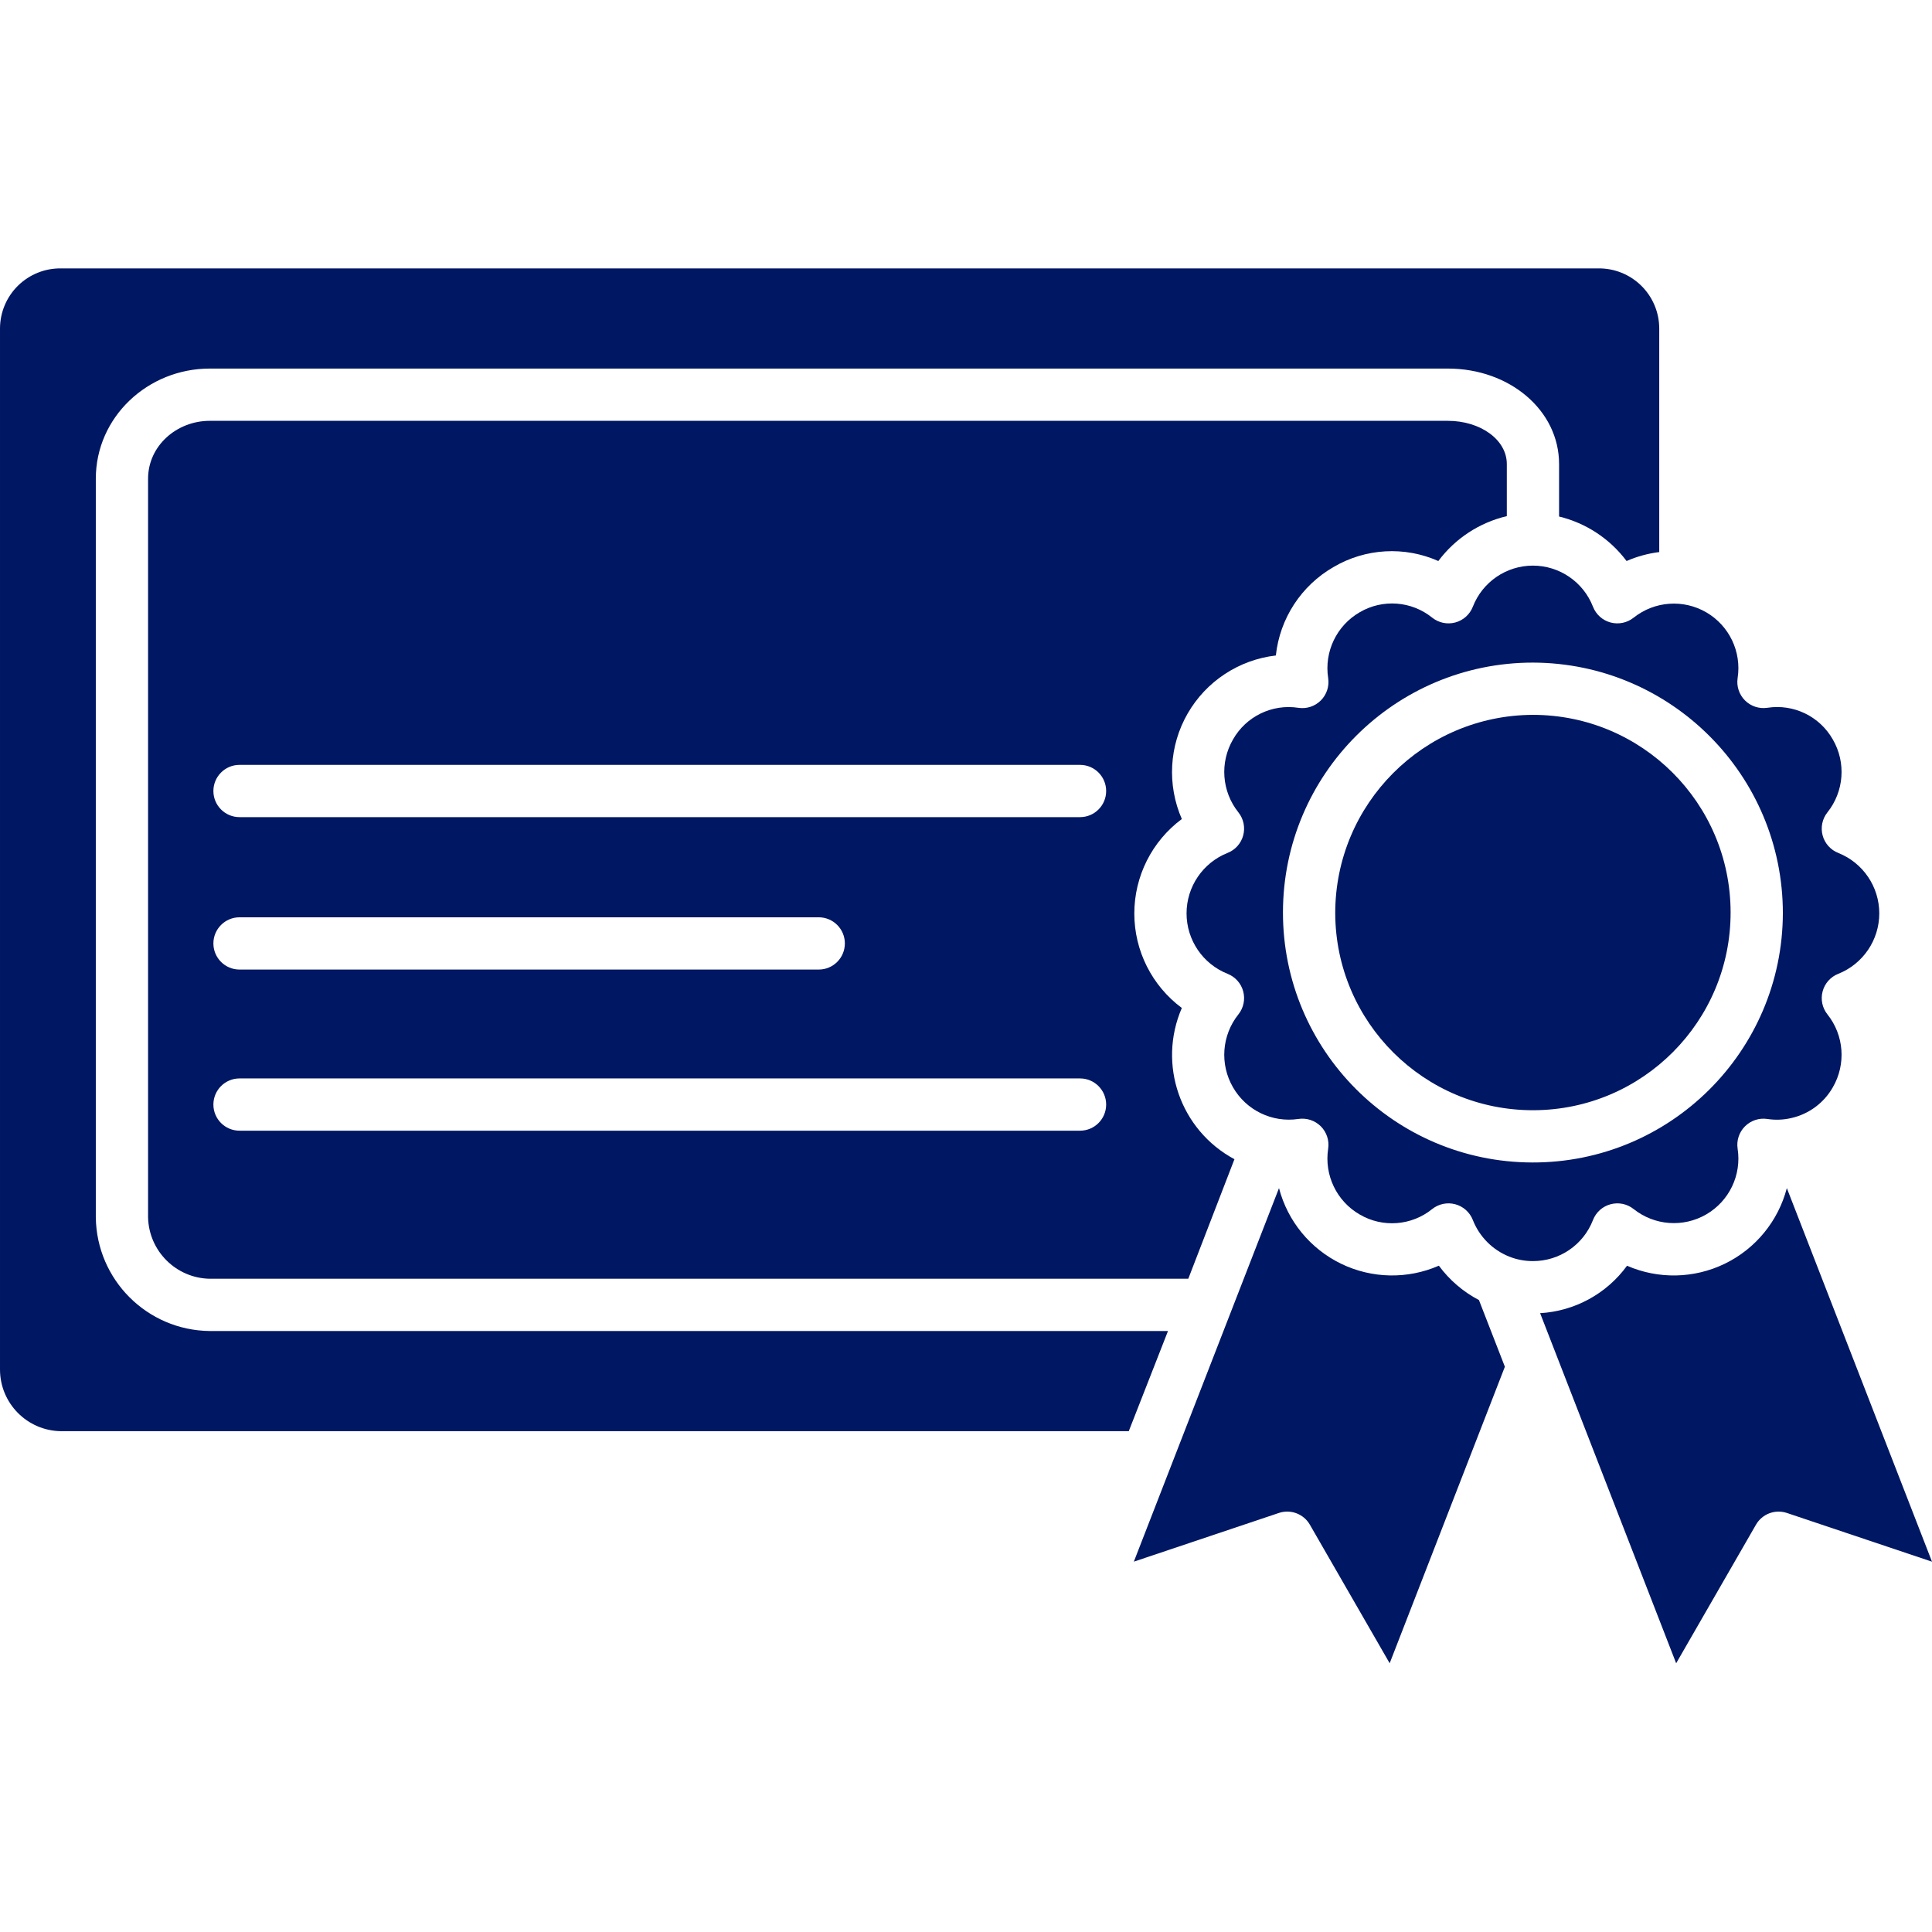 <svg xmlns="http://www.w3.org/2000/svg" xmlns:xlink="http://www.w3.org/1999/xlink" xmlns:svgjs="http://svgjs.dev/svgjs" height="300" viewBox="0 -61 443.633 443" width="300"><g width="100%" height="100%" transform="matrix(1,0,0,1,0,0)"><path d="m293.664 286.094c2.711-.91 5.684.219 7.109 2.691l18.328 31.82 26.453-68.086-5.953-15.309c-3.629-1.898-6.773-4.598-9.203-7.895-7.191 3.141-15.398 2.977-22.457-.449-7.062-3.426-12.27-9.77-14.254-17.363l-33.332 85.773zm0 0" fill="#001763" fill-opacity="1" data-original-color="#000000ff" stroke="none" stroke-opacity="1"></path><path d="m292.965 89.199c.91-8.508 5.84-16.059 13.258-20.32 7.328-4.305 16.281-4.816 24.051-1.371 3.867-5.176 9.438-8.828 15.727-10.309v-11.957c0-5.617-6.09-9.926-13.535-9.926h-284.309c-7.578 0-14.156 5.727-14.156 13.305v169.59c.176 7.738 6.418 13.961 14.156 14.105h224.703l10.598-27.449c-12.441-6.676-17.695-21.77-12.082-34.727-6.863-5.098-10.91-13.145-10.91-21.695 0-8.551 4.047-16.598 10.91-21.695-3.418-7.828-2.922-16.812 1.332-24.215 4.258-7.406 11.773-12.352 20.258-13.336zm-44.965 109.117h-193c-3.312 0-6-2.684-6-6 0-3.312 2.688-6 6-6h193c3.312 0 6 2.688 6 6 0 3.316-2.688 6-6 6zm-199-43c0-3.312 2.688-6 6-6h133c3.312 0 6 2.688 6 6 0 3.316-2.688 6-6 6h-133c-3.312 0-6-2.684-6-6zm199-29h-193c-3.312 0-6-2.684-6-6 0-3.312 2.688-6 6-6h193c3.312 0 6 2.688 6 6 0 3.316-2.688 6-6 6zm0 0" fill="#001763" fill-opacity="1" data-original-color="#000000ff" stroke="none" stroke-opacity="1"></path><path d="m306.602 148.418c.105 25.043 20.477 45.27 45.52 45.199 25.047-.07 45.301-20.414 45.266-45.457-.035-25.047-20.348-45.328-45.395-45.328-25.109.082-45.418 20.473-45.391 45.586zm0 0" fill="#001763" fill-opacity="1" data-original-color="#000000ff" stroke="none" stroke-opacity="1"></path><path d="m14 267.316h245.191l9.008-23h-220.043c-14.359-.152-25.973-11.742-26.156-26.105v-169.59c0-14.195 11.965-25.305 26.156-25.305h284.309c14.191 0 25.535 9.594 25.535 21.926v12.047c6.195 1.504 11.676 5.117 15.5 10.219 2.387-1.043 4.914-1.734 7.5-2.055v-51.363c-.012-3.688-1.5-7.219-4.129-9.805-2.629-2.586-6.184-4.016-9.871-3.969h-353c-3.688-.047-7.242 1.383-9.871 3.969-2.629 2.586-4.117 6.117-4.129 9.805v239.043c-.008 7.766 6.234 14.09 14 14.184zm0 0" fill="#001763" fill-opacity="1" data-original-color="#000000ff" stroke="none" stroke-opacity="1"></path><path d="m375.125 80.508c-1.488 1.195-3.457 1.605-5.301 1.113-1.844-.492-3.34-1.836-4.035-3.613-2.211-5.691-7.691-9.445-13.797-9.445-6.109 0-11.59 3.754-13.797 9.445-.695 1.777-2.195 3.117-4.035 3.613-1.844.492-3.812.078-5.301-1.113-4.746-3.828-11.363-4.324-16.625-1.246-5.312 3.059-8.195 9.07-7.254 15.129.285 1.883-.344 3.793-1.691 5.137-1.352 1.348-3.258 1.973-5.141 1.688-6.031-.938-12.012 1.957-15.02 7.266-3.082 5.305-2.586 11.953 1.242 16.746 1.184 1.488 1.59 3.449 1.098 5.285-.492 1.84-1.828 3.332-3.598 4.027-5.68 2.262-9.41 7.762-9.41 13.875 0 6.117 3.73 11.613 9.41 13.875 1.77.695 3.105 2.191 3.598 4.027.492 1.836.086 3.801-1.098 5.289-3.828 4.789-4.324 11.441-1.246 16.746 3.035 5.289 9.004 8.176 15.031 7.27 1.883-.281 3.785.348 5.133 1.691 1.348 1.348 1.973 3.25 1.691 5.133-.938 6.055 1.941 12.066 7.254 15.125 5.262 3.074 11.879 2.578 16.625-1.254 1.488-1.191 3.457-1.602 5.301-1.109 1.84.492 3.34 1.832 4.035 3.609 1.504 3.836 4.523 6.879 8.348 8.41 1.734.688 3.582 1.039 5.449 1.035 6.113.02 11.602-3.738 13.801-9.445.695-1.777 2.191-3.117 4.035-3.609 1.844-.496 3.812-.082 5.301 1.109 4.777 3.801 11.395 4.285 16.672 1.219 5.277-3.066 8.137-9.051 7.199-15.082-.285-1.887.344-3.797 1.695-5.141 1.352-1.348 3.262-1.973 5.145-1.684 1.844.281 3.723.207 5.535-.227 4.012-.914 7.453-3.477 9.488-7.051 3.074-5.309 2.582-11.957-1.246-16.75-1.184-1.488-1.59-3.449-1.094-5.285.492-1.836 1.824-3.328 3.594-4.023 5.68-2.262 9.41-7.762 9.41-13.875 0-6.117-3.73-11.613-9.41-13.875-1.77-.695-3.105-2.191-3.598-4.027-.492-1.836-.086-3.801 1.098-5.289 3.828-4.789 4.32-11.441 1.242-16.742-3.012-5.312-8.992-8.211-15.027-7.277-1.883.285-3.793-.34-5.141-1.688-1.348-1.348-1.977-3.254-1.691-5.137.938-6.031-1.918-12.023-7.195-15.09-5.277-3.066-11.898-2.586-16.672 1.215zm34.262 67.91c-.109 31.672-25.852 57.27-57.523 57.199-31.672-.07-57.301-25.785-57.266-57.457.039-31.672 25.723-57.328 57.395-57.328 31.734.09 57.41 25.848 57.395 57.586zm0 0" fill="#001763" fill-opacity="1" data-original-color="#000000ff" stroke="none" stroke-opacity="1"></path><path d="m410.301 211.504c-1.984 7.59-7.188 13.93-14.246 17.359-7.055 3.426-15.258 3.598-22.449.465-4.688 6.434-12.012 10.43-19.957 10.891l31.238 80.391 18.324-31.82c1.426-2.477 4.398-3.602 7.105-2.695l33.316 11.188zm0 0" fill="#001763" fill-opacity="1" data-original-color="#000000ff" stroke="none" stroke-opacity="1"></path></g></svg>